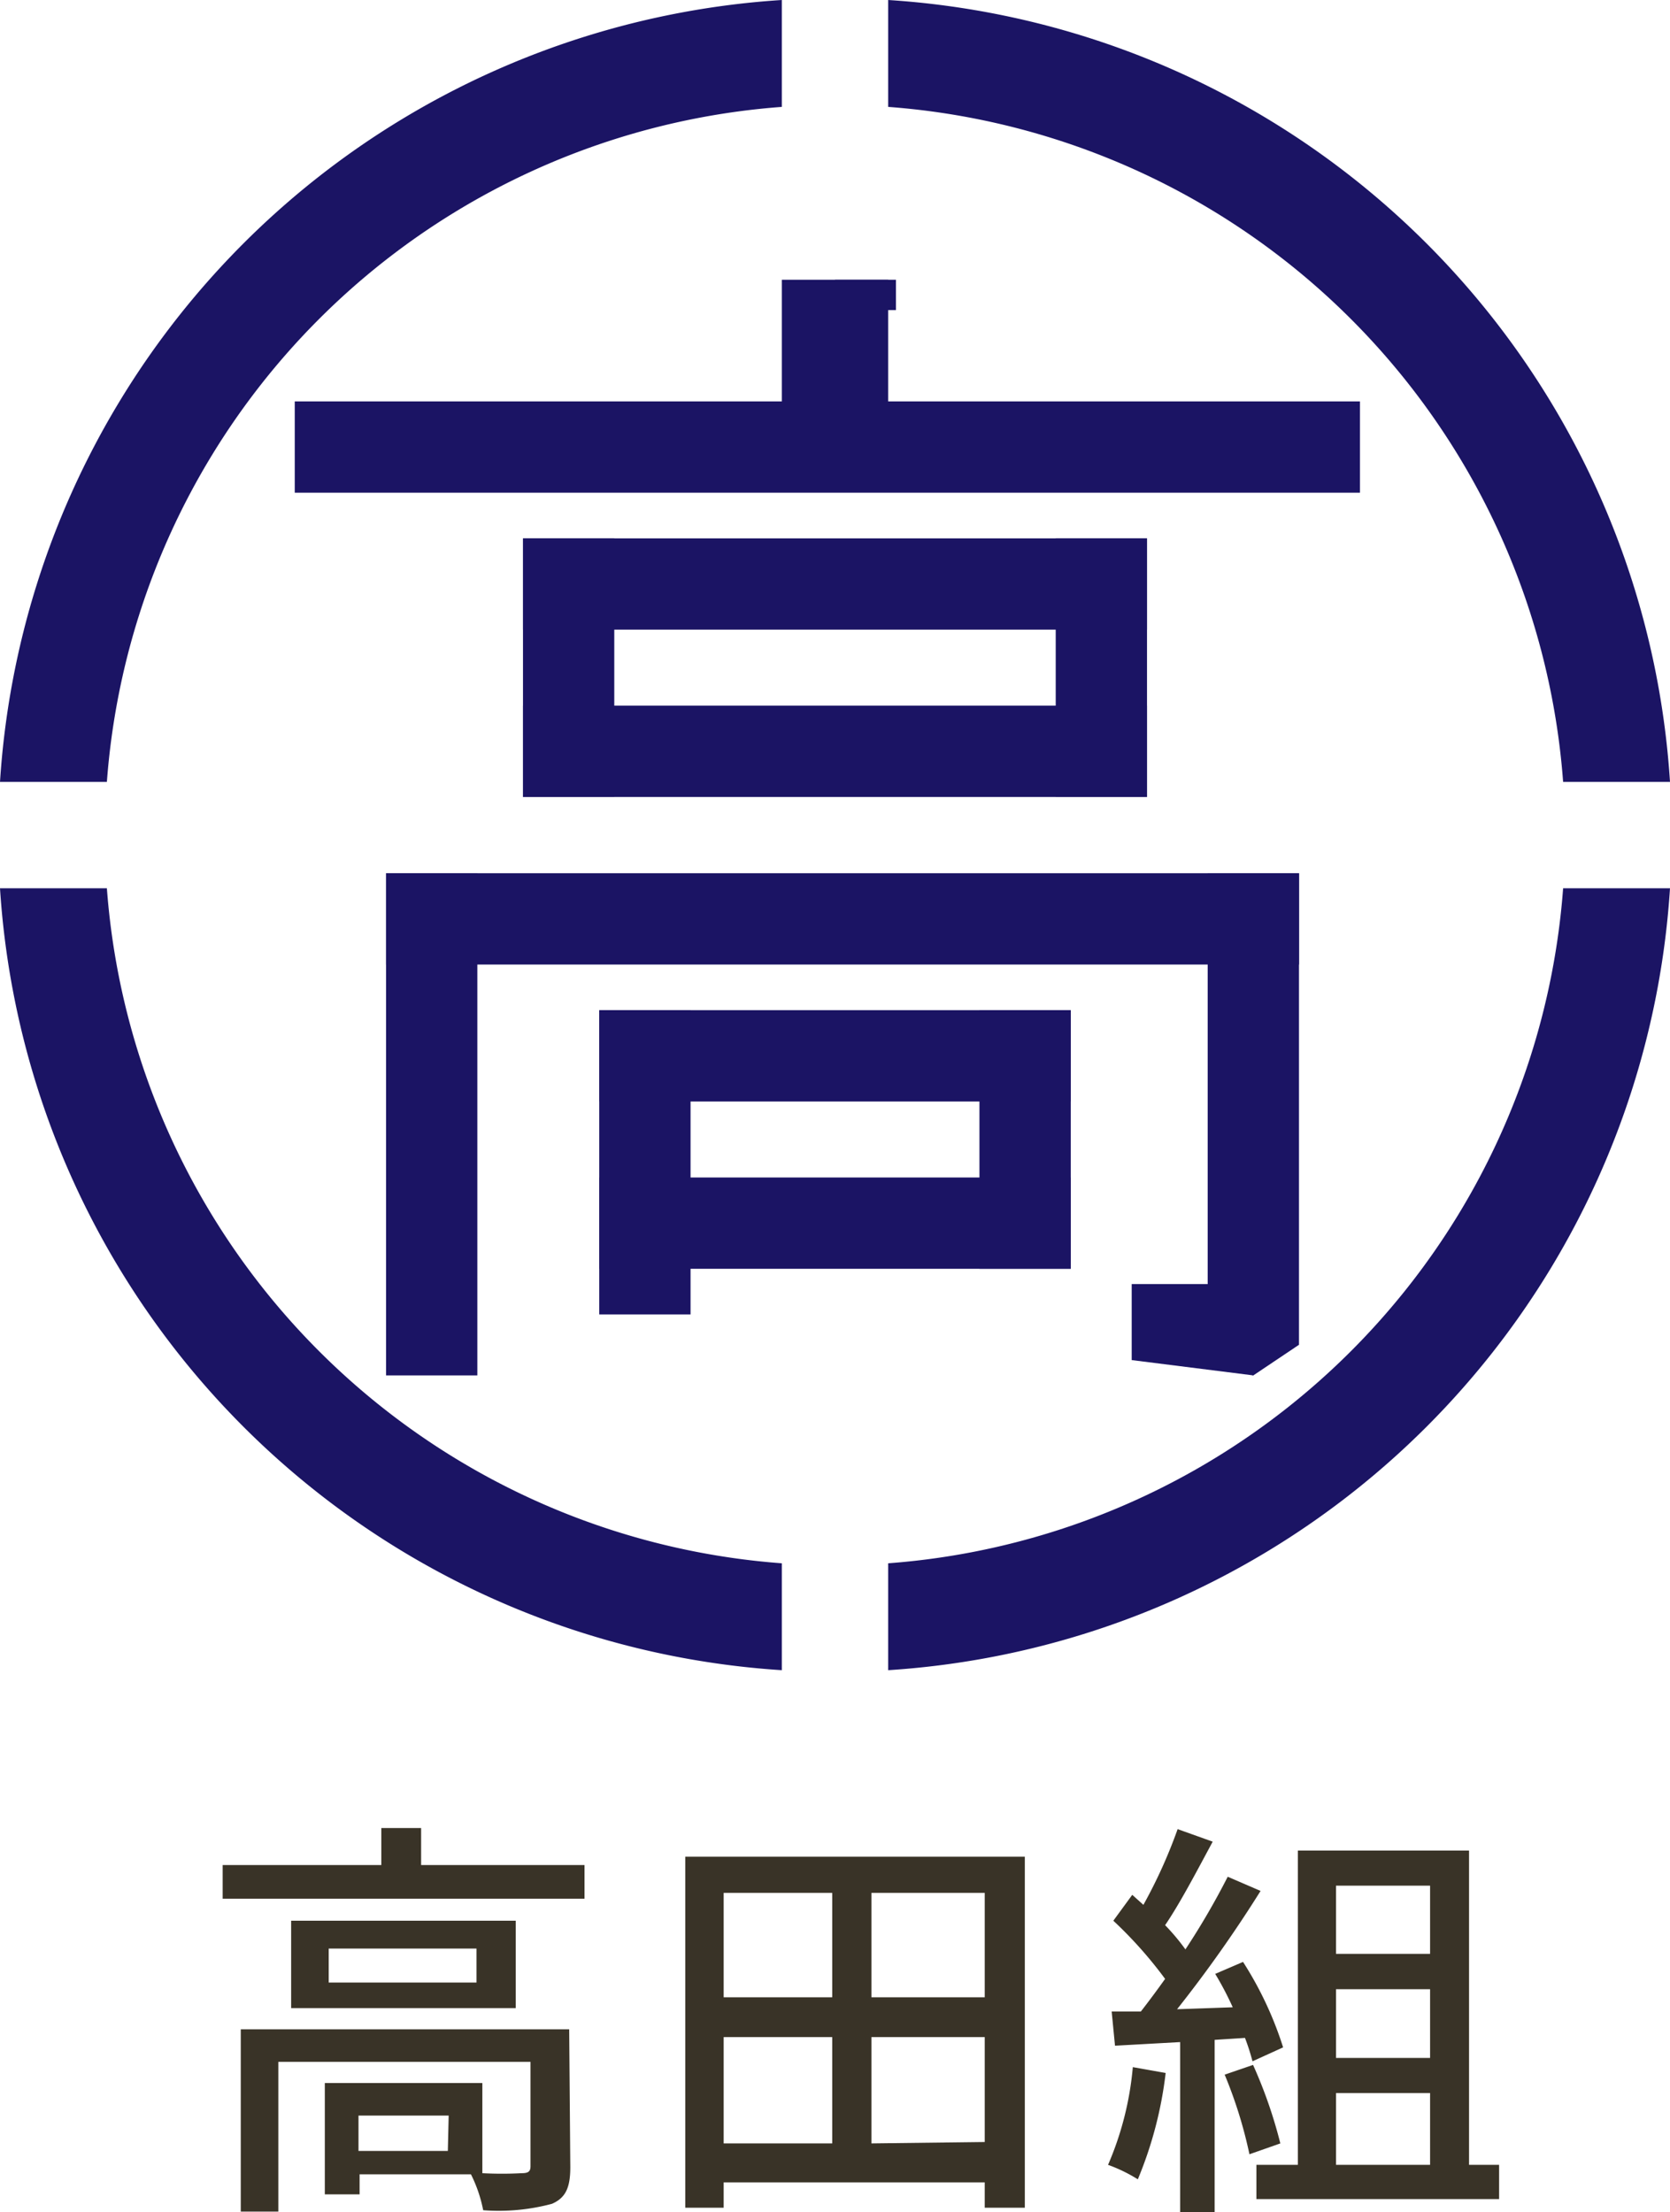<svg xmlns="http://www.w3.org/2000/svg" viewBox="0 0 60 79.47"><defs><style>.a{fill:#393327;}.b{fill:#1b1464;}</style></defs><path class="a" d="M21,67v1.21H8V67H13.7V65.67h1.43V67Zm-.51,10.85c0,.71-.15,1.1-.66,1.32a7.4,7.4,0,0,1-2.47.23,5,5,0,0,0-.44-1.29h-4v.72H11.67v-4h5.66v3.24a13.25,13.25,0,0,0,1.41,0c.24,0,.32-.06.32-.25V74.07H10v5.38H8.65V72.9h11.8ZM18.53,69v3.14H10.46V69Zm-1.41,1H11.81v1.22h5.31Zm-1,6H12.88v1.27h3.21Z"/><path class="a" d="M36.82,66.7V79.31H35.38V78.4H26v.91H24.62V66.7ZM26,68v3.75h3.9V68ZM26,77h3.9V73.18H26ZM35.38,68H31.31v3.75h4.07Zm0,8.95V73.18H31.31V77Z"/><path class="a" d="M41.88,74.47a14.2,14.2,0,0,1-1,3.82,5.59,5.59,0,0,0-1.07-.52,11.33,11.33,0,0,0,.89-3.51Zm1.76-1.19v6.19H42.4V73.36l-2.34.13-.12-1.23,1.05,0q.42-.54.87-1.17A15.19,15.19,0,0,0,40,69l.68-.93.4.36a18,18,0,0,0,1.23-2.72l1.26.45c-.54,1-1.17,2.21-1.71,3a7.66,7.66,0,0,1,.73.87,27,27,0,0,0,1.52-2.61l1.18.51a46.88,46.88,0,0,1-3,4.25l2-.07a11.35,11.35,0,0,0-.63-1.2l1-.43a12.84,12.84,0,0,1,1.44,3.07L45,74.05a7.91,7.91,0,0,0-.27-.84Zm1.38.9A16.89,16.89,0,0,1,46,77l-1.11.39A16.11,16.11,0,0,0,44,74.53Zm8.84,3.59V79H45.14V77.77h1.49V66.48h6.15V77.77ZM48,67.74v2.45h3.38V67.74Zm3.38,3.72H48v2.47h3.38ZM48,77.77h3.38V75.19H48Z"/><path class="b" d="M3.84,28.09A26.27,26.27,0,0,1,28.09,3.84V0A30.07,30.07,0,0,0,0,28.09Z"/><path class="b" d="M31.91,3.84A26.27,26.27,0,0,1,56.16,28.09H60A30.07,30.07,0,0,0,31.91,0Z"/><path class="b" d="M56.16,31.91A26.27,26.27,0,0,1,31.91,56.16V60A30.07,30.07,0,0,0,60,31.91Z"/><path class="b" d="M28.09,56.16A26.27,26.27,0,0,1,3.84,31.91H0A30.07,30.07,0,0,0,28.09,60Z"/><polygon class="b" points="31.91 10.05 28.09 10.05 28.09 14.97 31.91 14.97 31.91 10.05 31.91 10.05"/><polygon class="b" points="48.86 14.42 10.59 14.42 10.59 17.7 48.86 17.7 48.86 14.42 48.86 14.42"/><polygon class="b" points="17.15 31.37 13.87 31.37 13.87 49.41 17.15 49.41 17.15 31.37 17.15 31.37"/><polygon class="b" points="46.67 31.37 43.39 31.37 43.39 48.86 45.03 49.41 46.67 48.31 46.67 31.37 46.67 31.37"/><polygon class="b" points="46.67 31.37 13.87 31.37 13.87 34.65 46.67 34.65 46.67 31.37 46.67 31.37"/><polygon class="b" points="22.07 19.34 18.79 19.34 18.79 28.63 22.07 28.63 22.07 19.34 22.07 19.34"/><polygon class="b" points="41.21 19.34 37.93 19.34 37.93 28.63 41.21 28.63 41.21 19.34 41.21 19.34"/><polygon class="b" points="41.21 19.34 18.79 19.34 18.79 22.62 41.21 22.62 41.21 19.34 41.21 19.34"/><polygon class="b" points="41.21 25.35 18.79 25.35 18.79 28.63 41.21 28.63 41.21 25.35 41.21 25.35"/><polygon class="b" points="24.81 36.29 21.53 36.29 21.53 47.22 24.81 47.22 24.81 36.29 24.81 36.29"/><polygon class="b" points="38.47 36.29 35.19 36.29 35.19 45.58 38.47 45.58 38.47 36.29 38.47 36.29"/><polygon class="b" points="38.47 36.29 21.53 36.29 21.53 39.57 38.47 39.57 38.47 36.29 38.47 36.29"/><polygon class="b" points="38.47 42.3 21.53 42.3 21.53 45.58 38.47 45.58 38.47 42.3 38.47 42.3"/><path class="b" d="M45,46.13H40.66v2.73l4.37.55S45,46.13,45,46.13Z"/><rect class="b" x="30" y="10.05" width="2.19" height="1.09"/></svg>